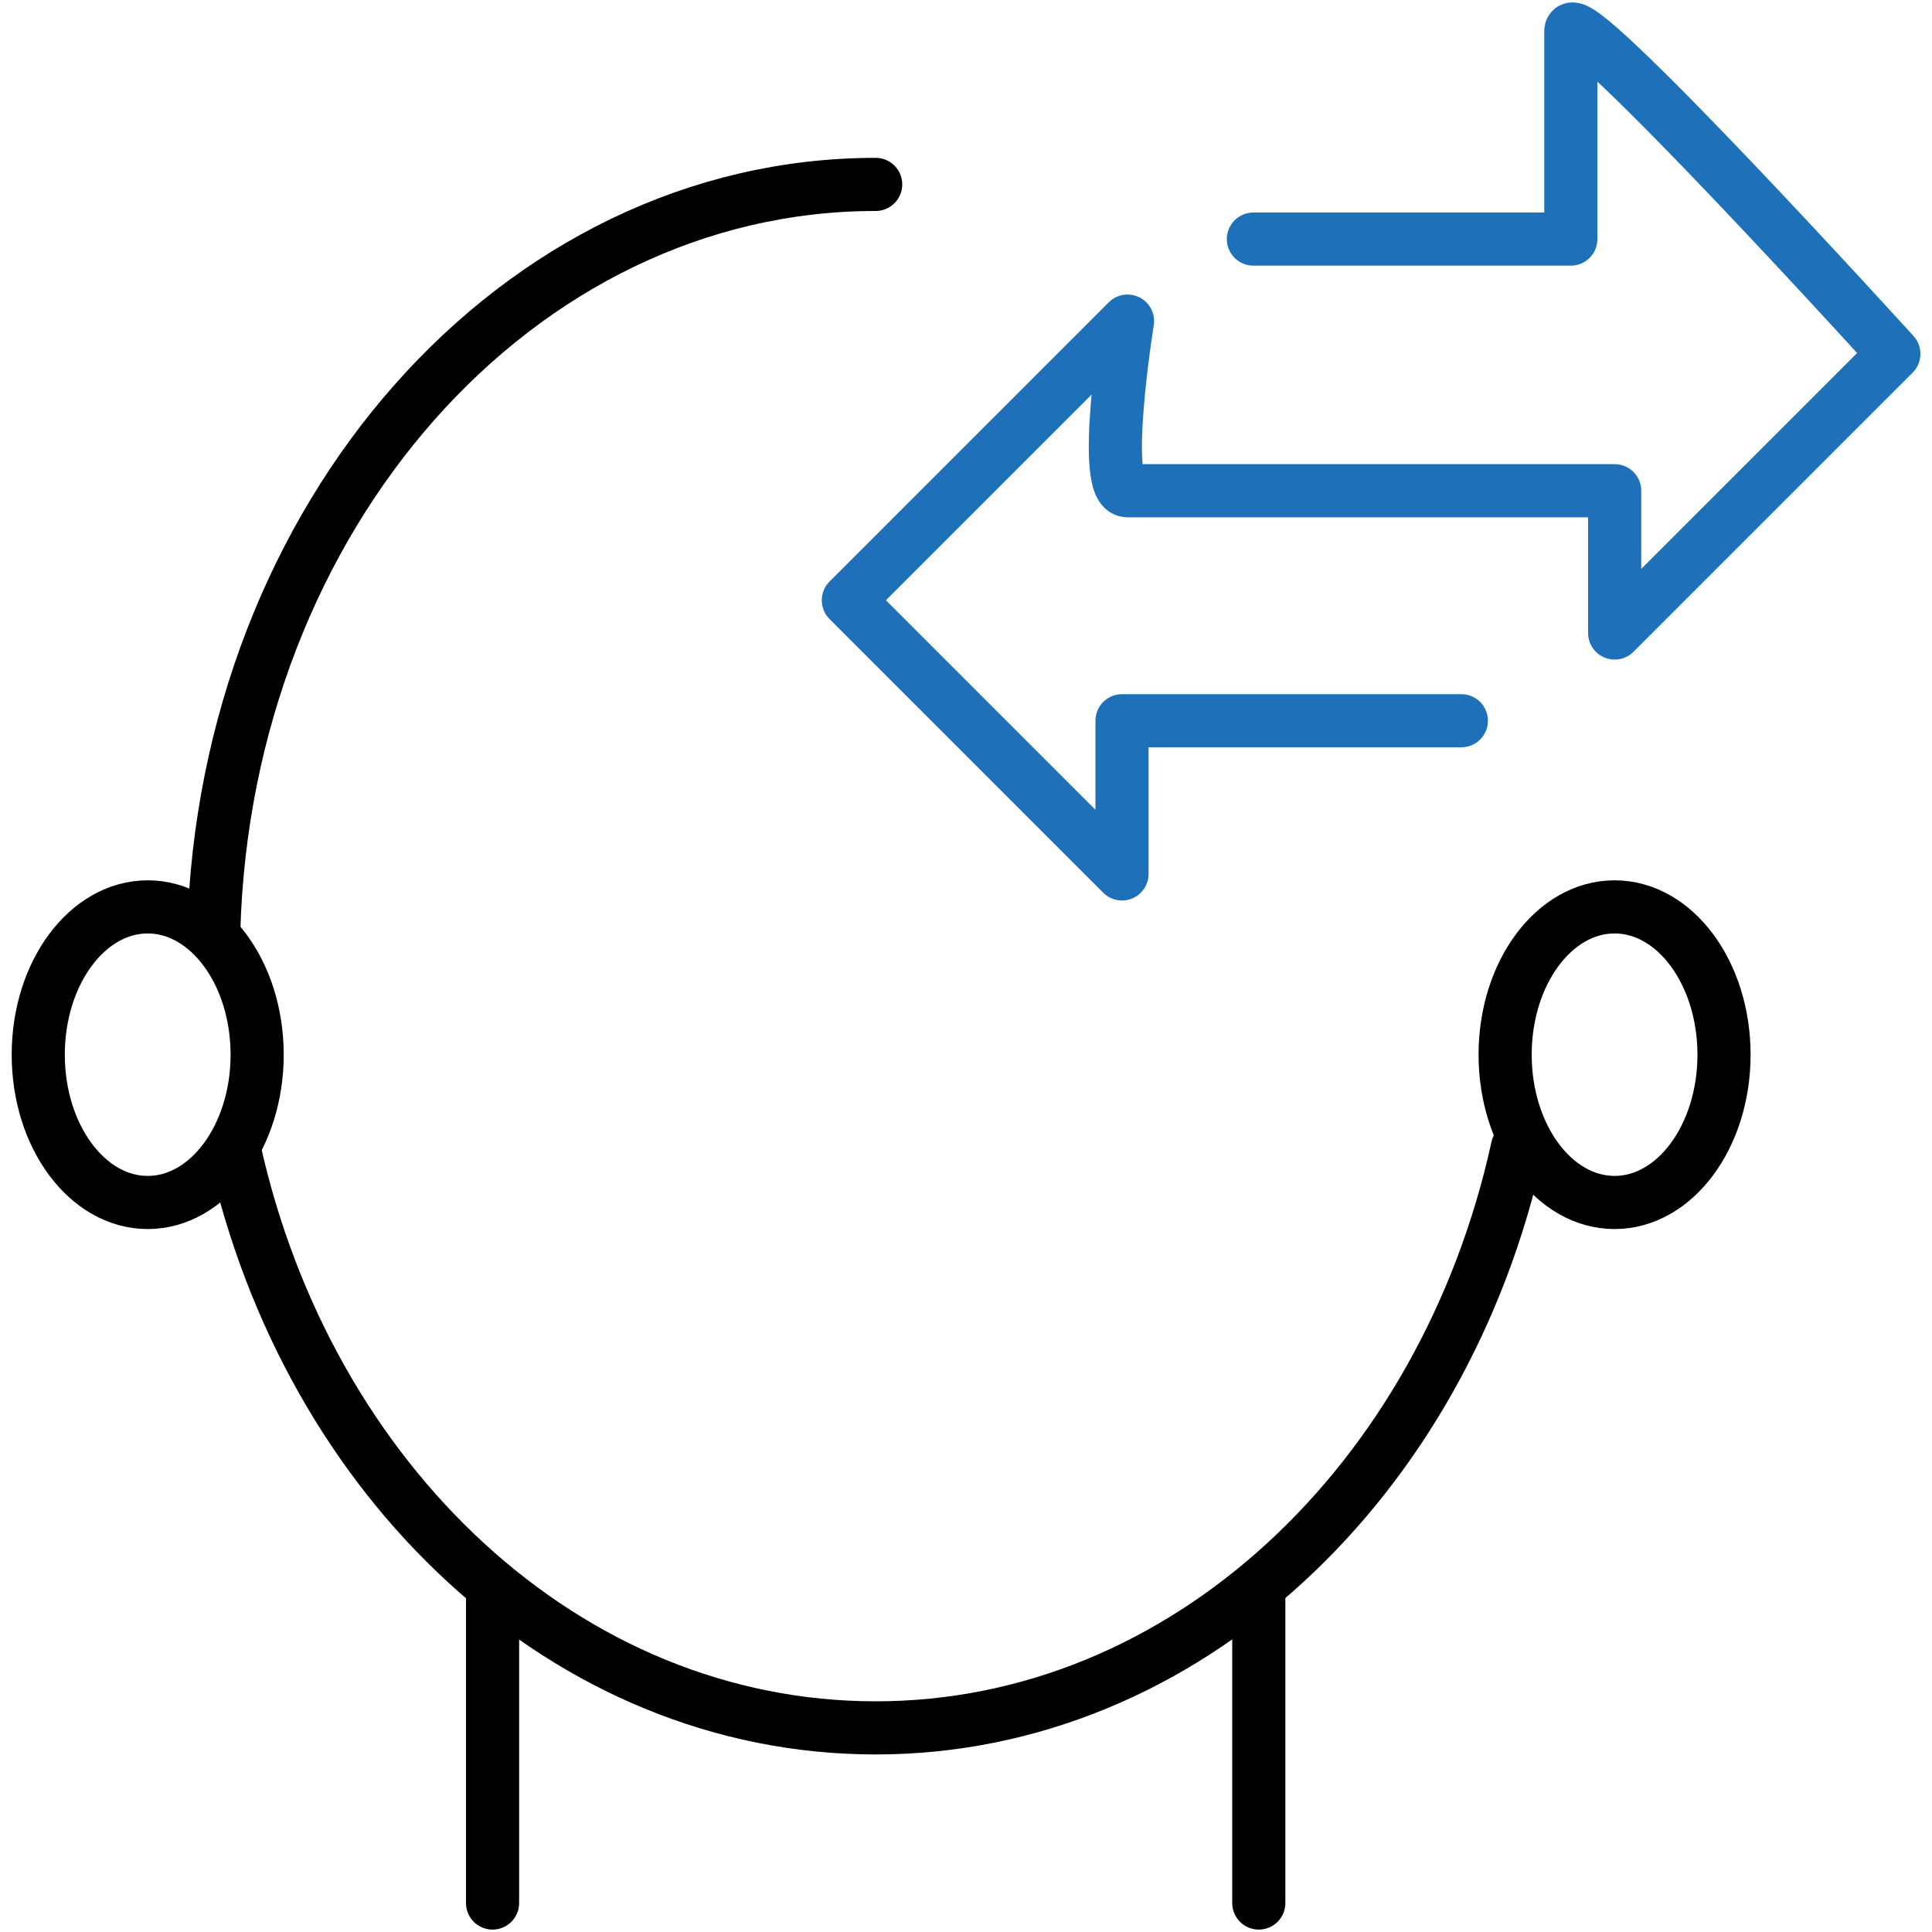 <?xml version="1.0" encoding="UTF-8"?>
<svg id="Layer_1" data-name="Layer 1" xmlns="http://www.w3.org/2000/svg" viewBox="0 0 200 200">
  <defs>
    <style>
      .cls-1 {
        stroke: #1e71b9;
      }

      .cls-1, .cls-2 {
        fill: none;
        stroke-linecap: round;
        stroke-linejoin: round;
        stroke-width: 5.5px;
      }

      .cls-2 {
        stroke: #000;
      }
    </style>
  </defs>
  <path class="cls-2" d="M22.13,96.36c1.19-42.91,31.41-77.27,68.52-77.27"/>
  <path class="cls-2" d="M157.09,118.77c-7.56,34.55-34.44,60.1-66.44,60.1s-58.79-25.46-66.4-59.92"/>
  <g>
    <line class="cls-2" x1="50.99" y1="165.27" x2="50.99" y2="197"/>
    <line class="cls-2" x1="130.31" y1="165.27" x2="130.31" y2="197"/>
  </g>
  <ellipse class="cls-2" cx="15.29" cy="109.18" rx="11.33" ry="15.3"/>
  <ellipse class="cls-2" cx="167.14" cy="109.18" rx="11.33" ry="15.3"/>
  <path class="cls-1" d="M151.28,74.61h-35.13v15.86l-28.33-28.33,28.9-28.9s-2.83,17.56,0,17.56h50.43v14.73l28.9-28.9S162.61-.18,162.61,3.22v21.53h-32.86"/>
</svg>